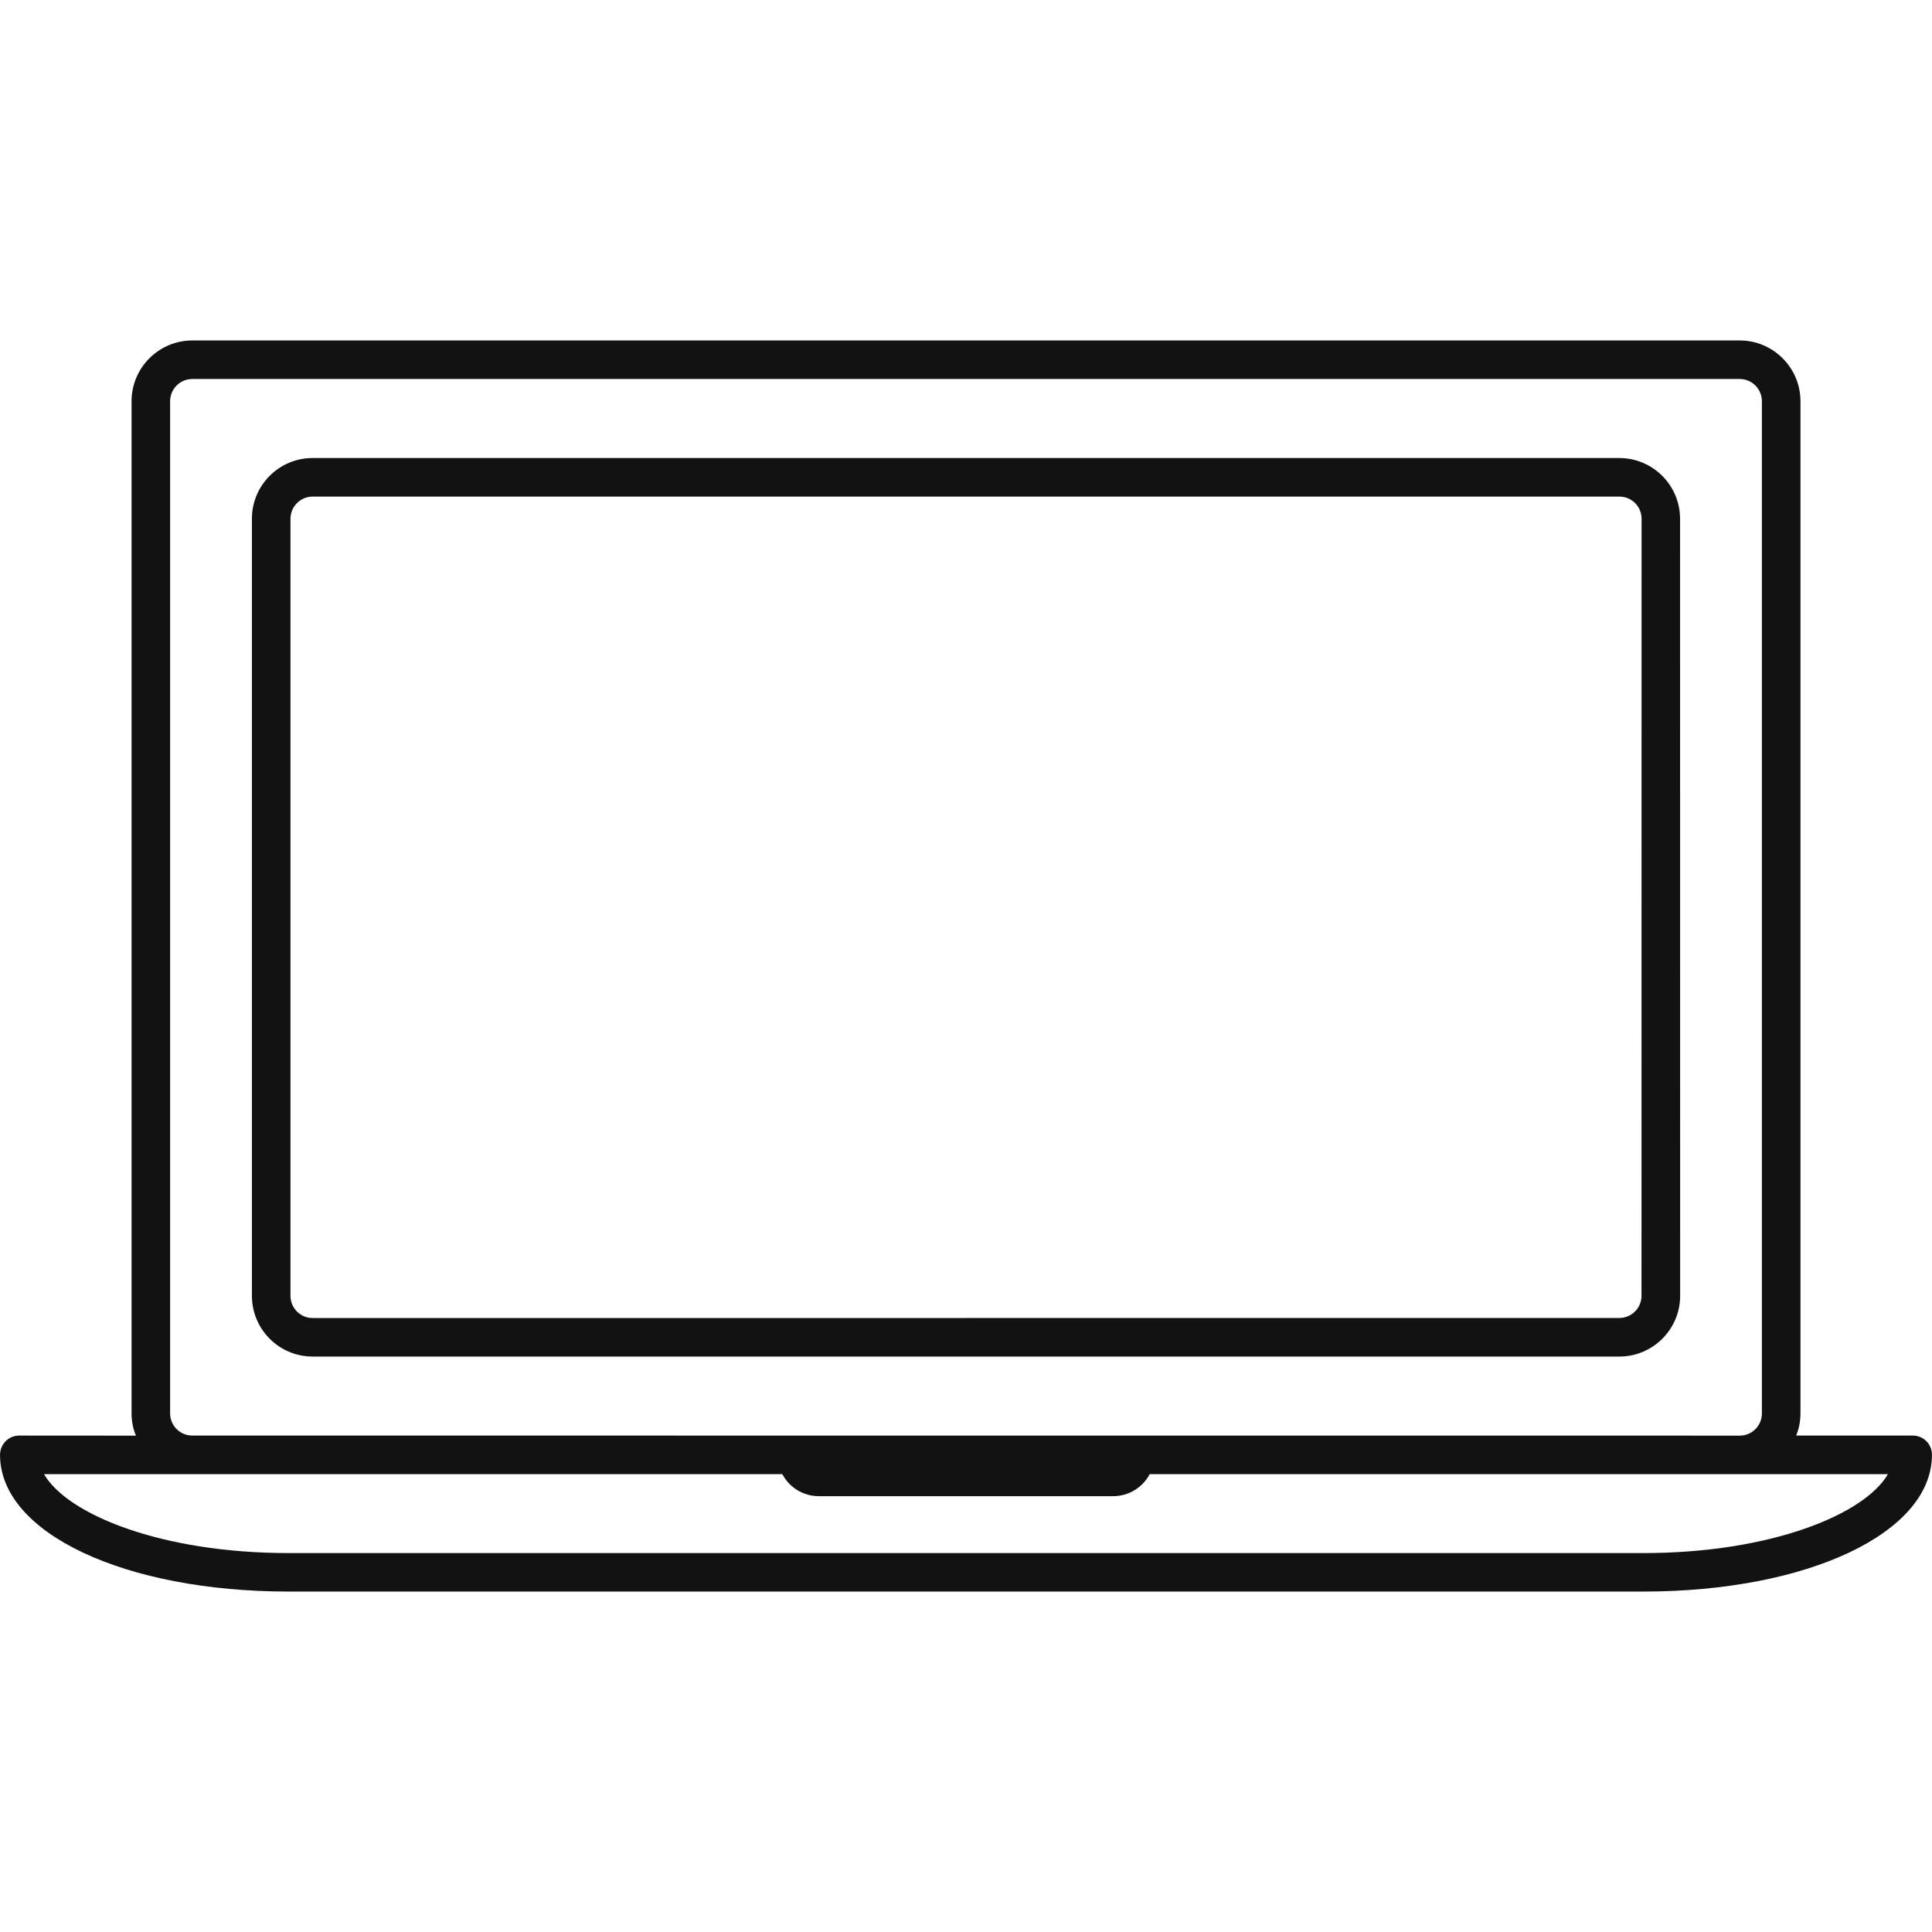 <svg xmlns="http://www.w3.org/2000/svg" viewBox="0 0 100 100" version="1.1" height="100pt" width="100pt">
 <path fill="#121212" d="m83.816 23.707h-67.633c-1.738 0-3.144 1.41-3.144 3.141v40.223c0 1.73 1.402 3.144 3.144 3.144h67.637c1.73 0 3.144-1.41 3.144-3.144l-0.004-40.219c0-1.73-1.41-3.144-3.144-3.144zm1.148 43.363c0 0.633-0.512 1.148-1.148 1.148l-67.633 0.004c-0.637 0-1.148-0.52-1.148-1.148v-40.223c0-0.629 0.512-1.148 1.148-1.148h67.637c0.641 0 1.148 0.52 1.148 1.148z"></path>
 <path fill="#121212" d="m99.004 74.305h-6.035c0.145-0.352 0.223-0.742 0.223-1.148v-52.391c0-1.73-1.41-3.144-3.144-3.144h-80.094c-1.73 0-3.144 1.41-3.144 3.144v52.395c0 0.406 0.078 0.797 0.227 1.148l-6.039-0.004c-0.551 0-0.996 0.441-0.996 1 0 4.035 6.422 7.074 14.945 7.074h70.105c8.523 0 14.945-3.039 14.945-7.074 0.004-0.559-0.441-1-0.992-1zm-13.949 6.082h-70.109c-6.59 0-11.453-1.992-12.668-4.086h38.215c0.359 0.68 1.066 1.141 1.898 1.141h15.219c0.828 0 1.539-0.461 1.898-1.141h38.211c-1.211 2.09-6.074 4.086-12.664 4.086zm-76.25-7.231v-52.391c0-0.629 0.512-1.148 1.148-1.148h80.094c0.637 0 1.148 0.52 1.148 1.148v52.395c0 0.633-0.512 1.148-1.148 1.148l-80.094-0.004c-0.637 0-1.148-0.516-1.148-1.148z"></path>
</svg>
